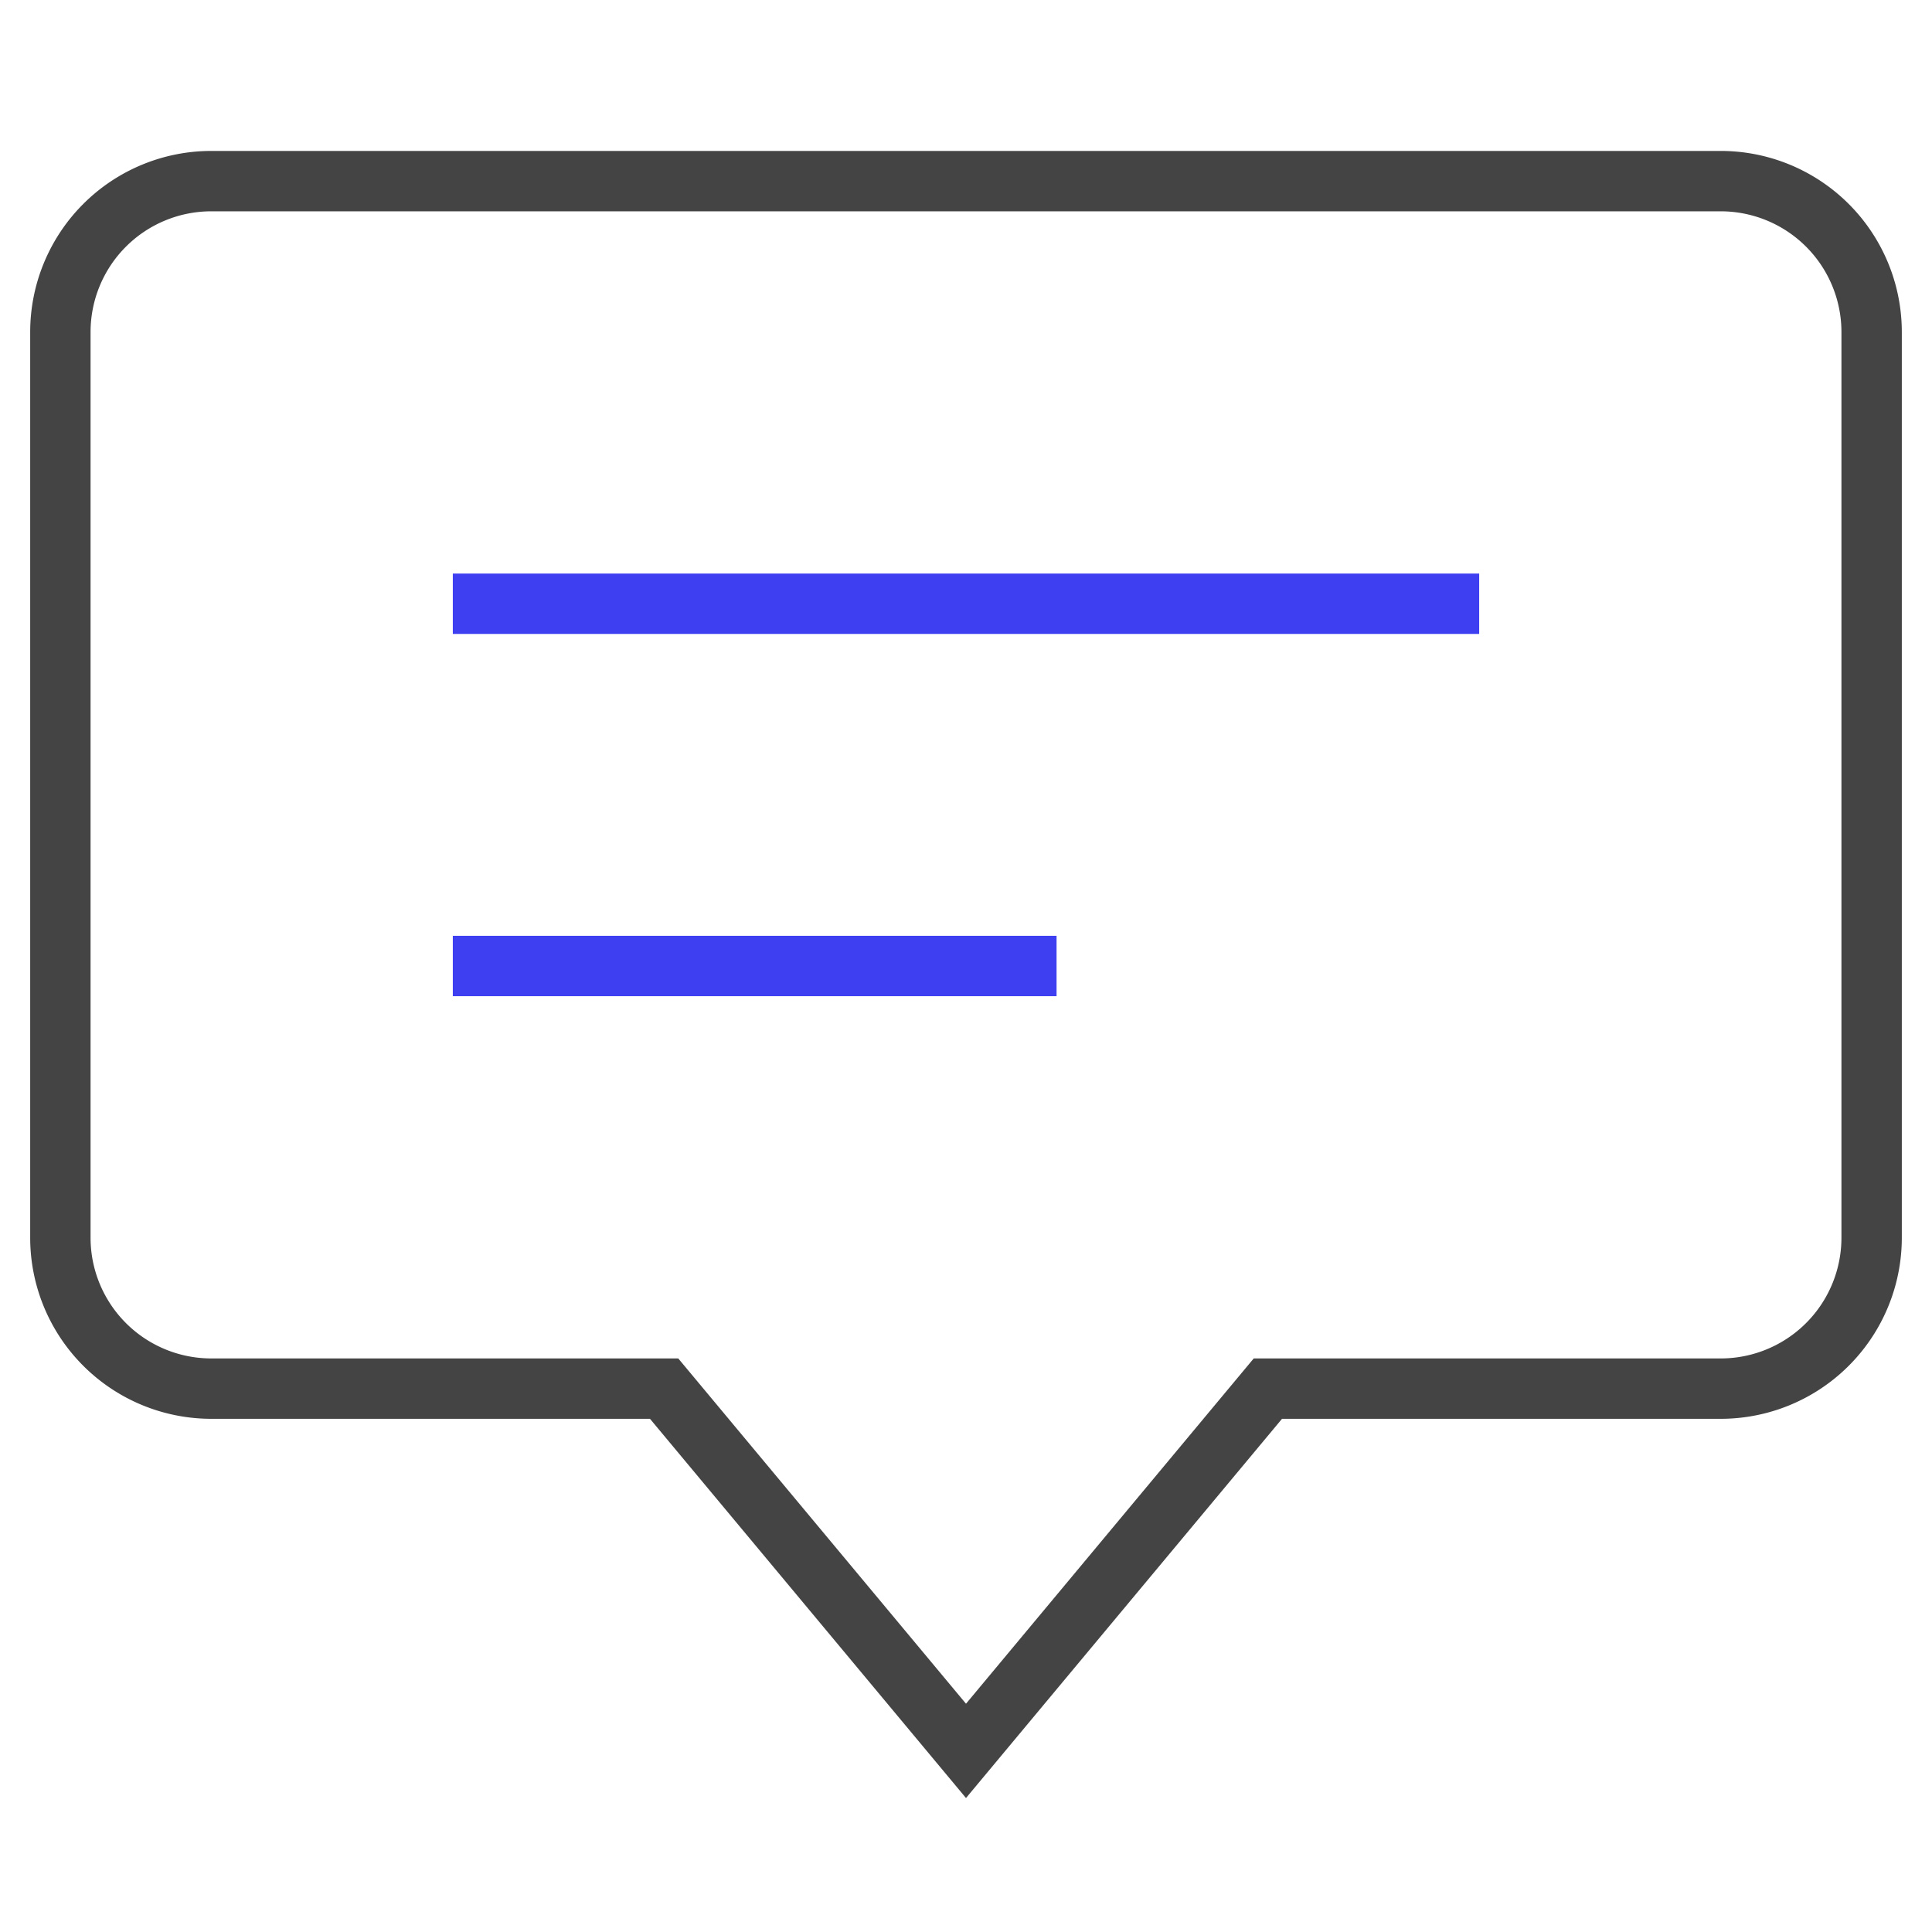 <svg xmlns="http://www.w3.org/2000/svg" xmlns:xlink="http://www.w3.org/1999/xlink" x="0px" y="0px" width="64px" height="64px" viewBox="0 0 64 64"><g stroke-width="2" transform="translate(0, 0)"><path d="M57,6H7a5,5,0,0,0-5,5V41a5,5,0,0,0,5,5H22L32,58,42,46H57a5,5,0,0,0,5-5V11A5,5,0,0,0,57,6Z" fill="none" stroke="#444444" stroke-linecap="square" stroke-miterlimit="10" stroke-width="2" stroke-linejoin="miter"></path><line data-color="color-2" x1="16" y1="20" x2="48" y2="20" fill="none" stroke="#3e3ff0" stroke-linecap="square" stroke-miterlimit="10" stroke-width="2" stroke-linejoin="miter"></line><line data-color="color-2" x1="16" y1="32" x2="34" y2="32" fill="none" stroke="#3e3ff0" stroke-linecap="square" stroke-miterlimit="10" stroke-width="2" stroke-linejoin="miter"></line></g></svg>